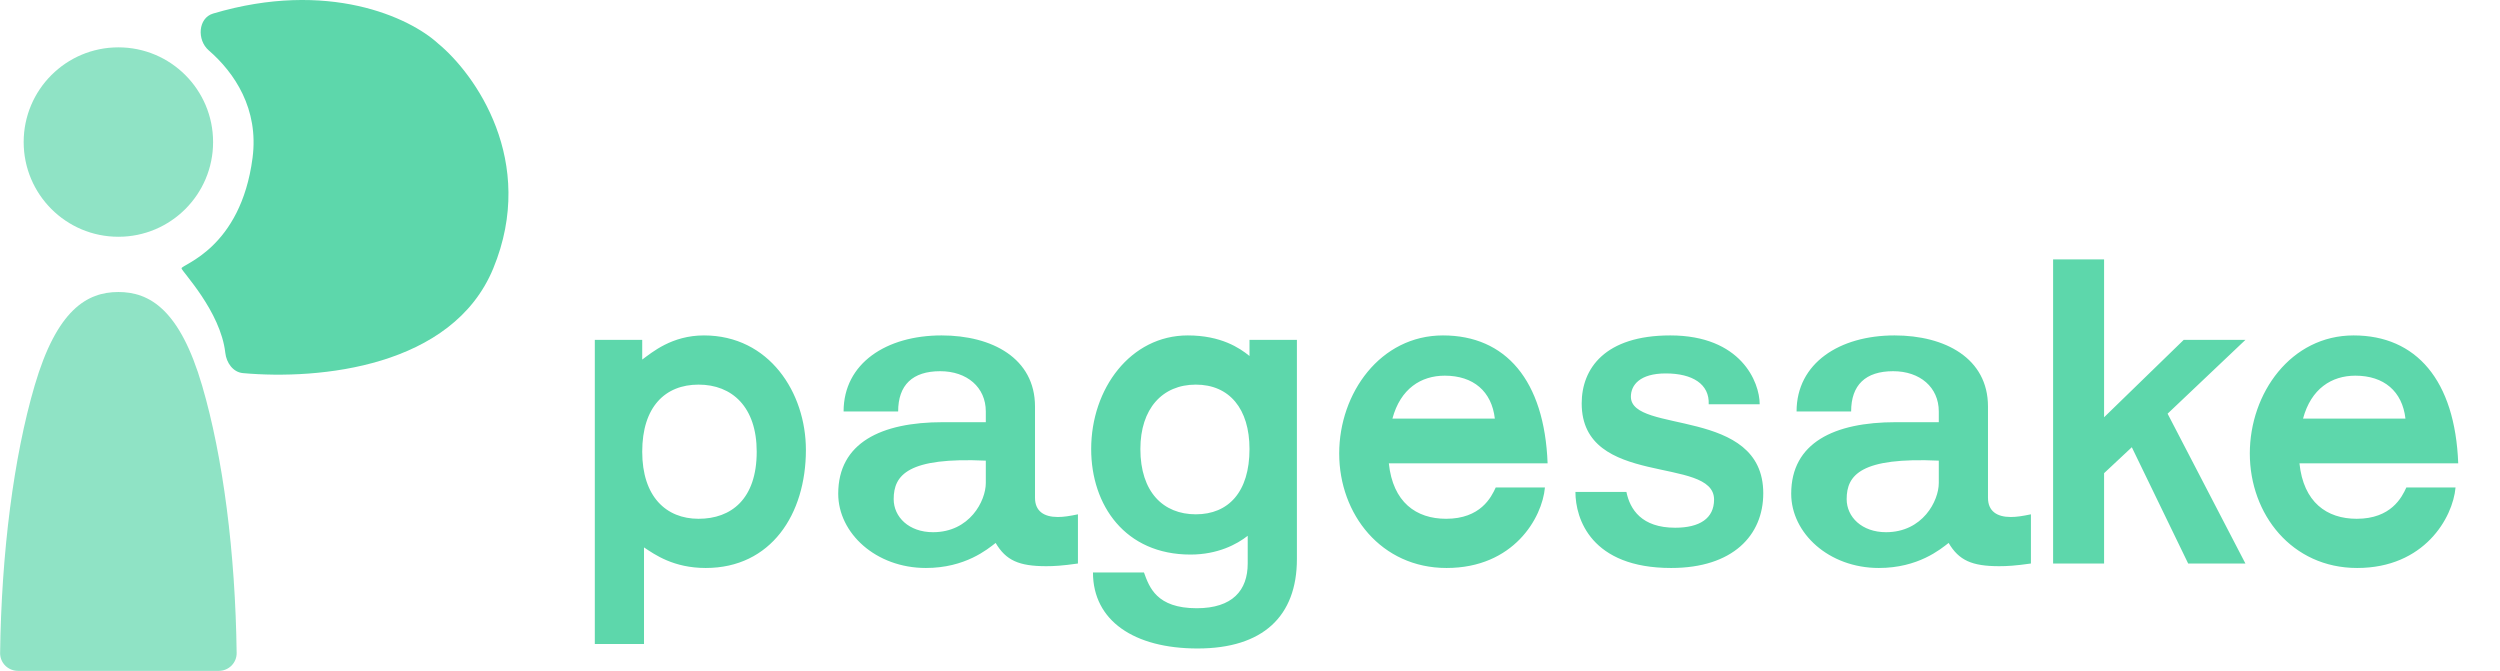 <svg width="559" height="150" viewBox="0 0 559 150" fill="none" xmlns="http://www.w3.org/2000/svg">
<circle cx="26.47" cy="31.765" r="21.177" fill="#5DD7AB" fill-opacity="0.69"/>
<path d="M48.941 150C51.15 150 52.944 148.208 52.915 146C52.623 123.524 49.875 102.174 45.188 86.198C40.224 69.276 33.491 65.294 26.471 65.294C19.45 65.294 12.717 69.276 7.753 86.198C3.066 102.174 0.318 123.524 0.026 146C-0.003 148.208 1.791 150 4 150L26.471 150H48.941Z" fill="#5DD7AB" fill-opacity="0.69"/>
<path d="M56.47 35.306C57.899 24.352 52.445 16.262 46.668 11.256C44.005 8.949 44.275 4.031 47.652 3.029C73.365 -4.6 91.587 3.894 97.941 9.718C106.176 16.483 120.176 36.012 110.294 60.012C101.183 82.139 71.371 84.966 54.327 83.429C52.099 83.228 50.626 81.118 50.377 78.895C49.334 69.575 40.588 60.616 40.588 60C40.588 59.118 53.823 55.601 56.47 35.306Z" fill="#5DD7AB"/>
<path d="M133 76H143.6V80.4C145.8 78.8 150.2 75 157.4 75C172 75 180.2 87.8 180.2 100.6C180.2 115 172.4 127 157.8 127C150.6 127 146.4 124 144 122.4V144H133V76ZM169.2 101C169.2 91 163.7 86 156.2 86C148.7 86 143.6 91 143.6 101C143.6 111 148.9 116 156.2 116C163.5 116 169.2 111.6 169.2 101ZM231.427 111.3C231.427 114.3 233.427 115.6 236.527 115.6C237.827 115.6 239.127 115.4 241.027 115V126C237.527 126.5 235.727 126.6 233.927 126.6C227.827 126.6 224.927 125.3 222.627 121.4C220.827 122.8 215.827 127 207.027 127C195.827 127 187.427 119.2 187.427 110.4C187.427 99 197.027 94.4 210.827 94.4H220.427V92C220.427 86.6 216.227 83 210.227 83C204.027 83 200.827 86.1 200.827 92H188.627C188.627 81.2 198.227 75 210.527 75C221.827 75 231.427 80.1 231.427 90.9V111.3ZM199.827 111.6C199.827 115.6 203.227 119 208.627 119C216.827 119 220.427 112 220.427 108V103C203.027 102.2 199.827 106.2 199.827 111.6ZM278.988 126V119.8C276.588 121.7 272.288 124 266.188 124C251.588 124 243.988 113 243.988 100.4C243.988 86.9 252.788 75 265.588 75C272.988 75 277.188 77.8 279.388 79.6V76H289.988V125C289.988 137.8 282.388 145 267.788 145C253.588 145 244.388 138.8 244.388 128H255.788C256.988 131.3 258.588 136 267.588 136C275.588 136 278.988 132 278.988 126ZM254.988 100.4C254.988 110 260.088 115 267.388 115C274.688 115 279.388 110 279.388 100.4C279.388 91.4 274.888 86 267.388 86C259.888 86 254.988 91.4 254.988 100.4ZM299.445 101.4C299.445 87.9 308.645 75 322.645 75C336.645 75 345.345 85 346.045 103.6H310.545C311.445 112.3 316.645 116 323.345 116C331.045 116 333.445 111.2 334.445 109H345.445C344.845 115.8 338.445 127 323.445 127C308.845 127 299.445 115 299.445 101.4ZM323.045 84C317.745 84 313.145 86.9 311.345 93.6H334.245C333.545 87.5 329.445 84 323.045 84ZM382.066 90.4C382.266 85.9 378.466 83.5 372.466 83.5C366.666 83.5 364.666 86.1 364.666 88.7C364.666 97.1 394.266 90.9 394.266 110.3C394.266 119.7 387.466 127 373.666 127C355.766 127 352.266 116 352.266 110H363.666C364.466 113.9 367.066 118 374.566 118C380.066 118 383.266 115.9 383.266 111.7C383.266 101.8 353.666 109.2 353.666 90.2C353.666 82.4 358.866 75 373.466 75C389.266 75 393.466 85.4 393.466 90.4H382.066ZM444.513 111.3C444.513 114.3 446.513 115.6 449.613 115.6C450.913 115.6 452.213 115.4 454.113 115V126C450.613 126.5 448.813 126.6 447.013 126.6C440.913 126.6 438.013 125.3 435.713 121.4C433.913 122.8 428.913 127 420.113 127C408.913 127 400.513 119.2 400.513 110.4C400.513 99 410.113 94.4 423.913 94.4H433.513V92C433.513 86.6 429.313 83 423.313 83C417.113 83 413.913 86.1 413.913 92H401.713C401.713 81.2 411.313 75 423.613 75C434.913 75 444.513 80.1 444.513 90.9V111.3ZM412.913 111.6C412.913 115.6 416.313 119 421.713 119C429.913 119 433.513 112 433.513 108V103C416.113 102.2 412.913 106.2 412.913 111.6ZM459.074 58H470.474V93.3L488.274 76H502.074L484.674 92.5L502.074 126H489.274L476.674 100L470.474 105.8V126H459.074V58ZM503.059 101.4C503.059 87.9 512.259 75 526.259 75C540.259 75 548.959 85 549.659 103.6H514.159C515.059 112.3 520.259 116 526.959 116C534.659 116 537.059 111.2 538.059 109H549.059C548.459 115.8 542.059 127 527.059 127C512.459 127 503.059 115 503.059 101.4ZM526.659 84C521.359 84 516.759 86.9 514.959 93.6H537.859C537.159 87.5 533.059 84 526.659 84Z" fill="#5DD7AB"/>
</svg>

